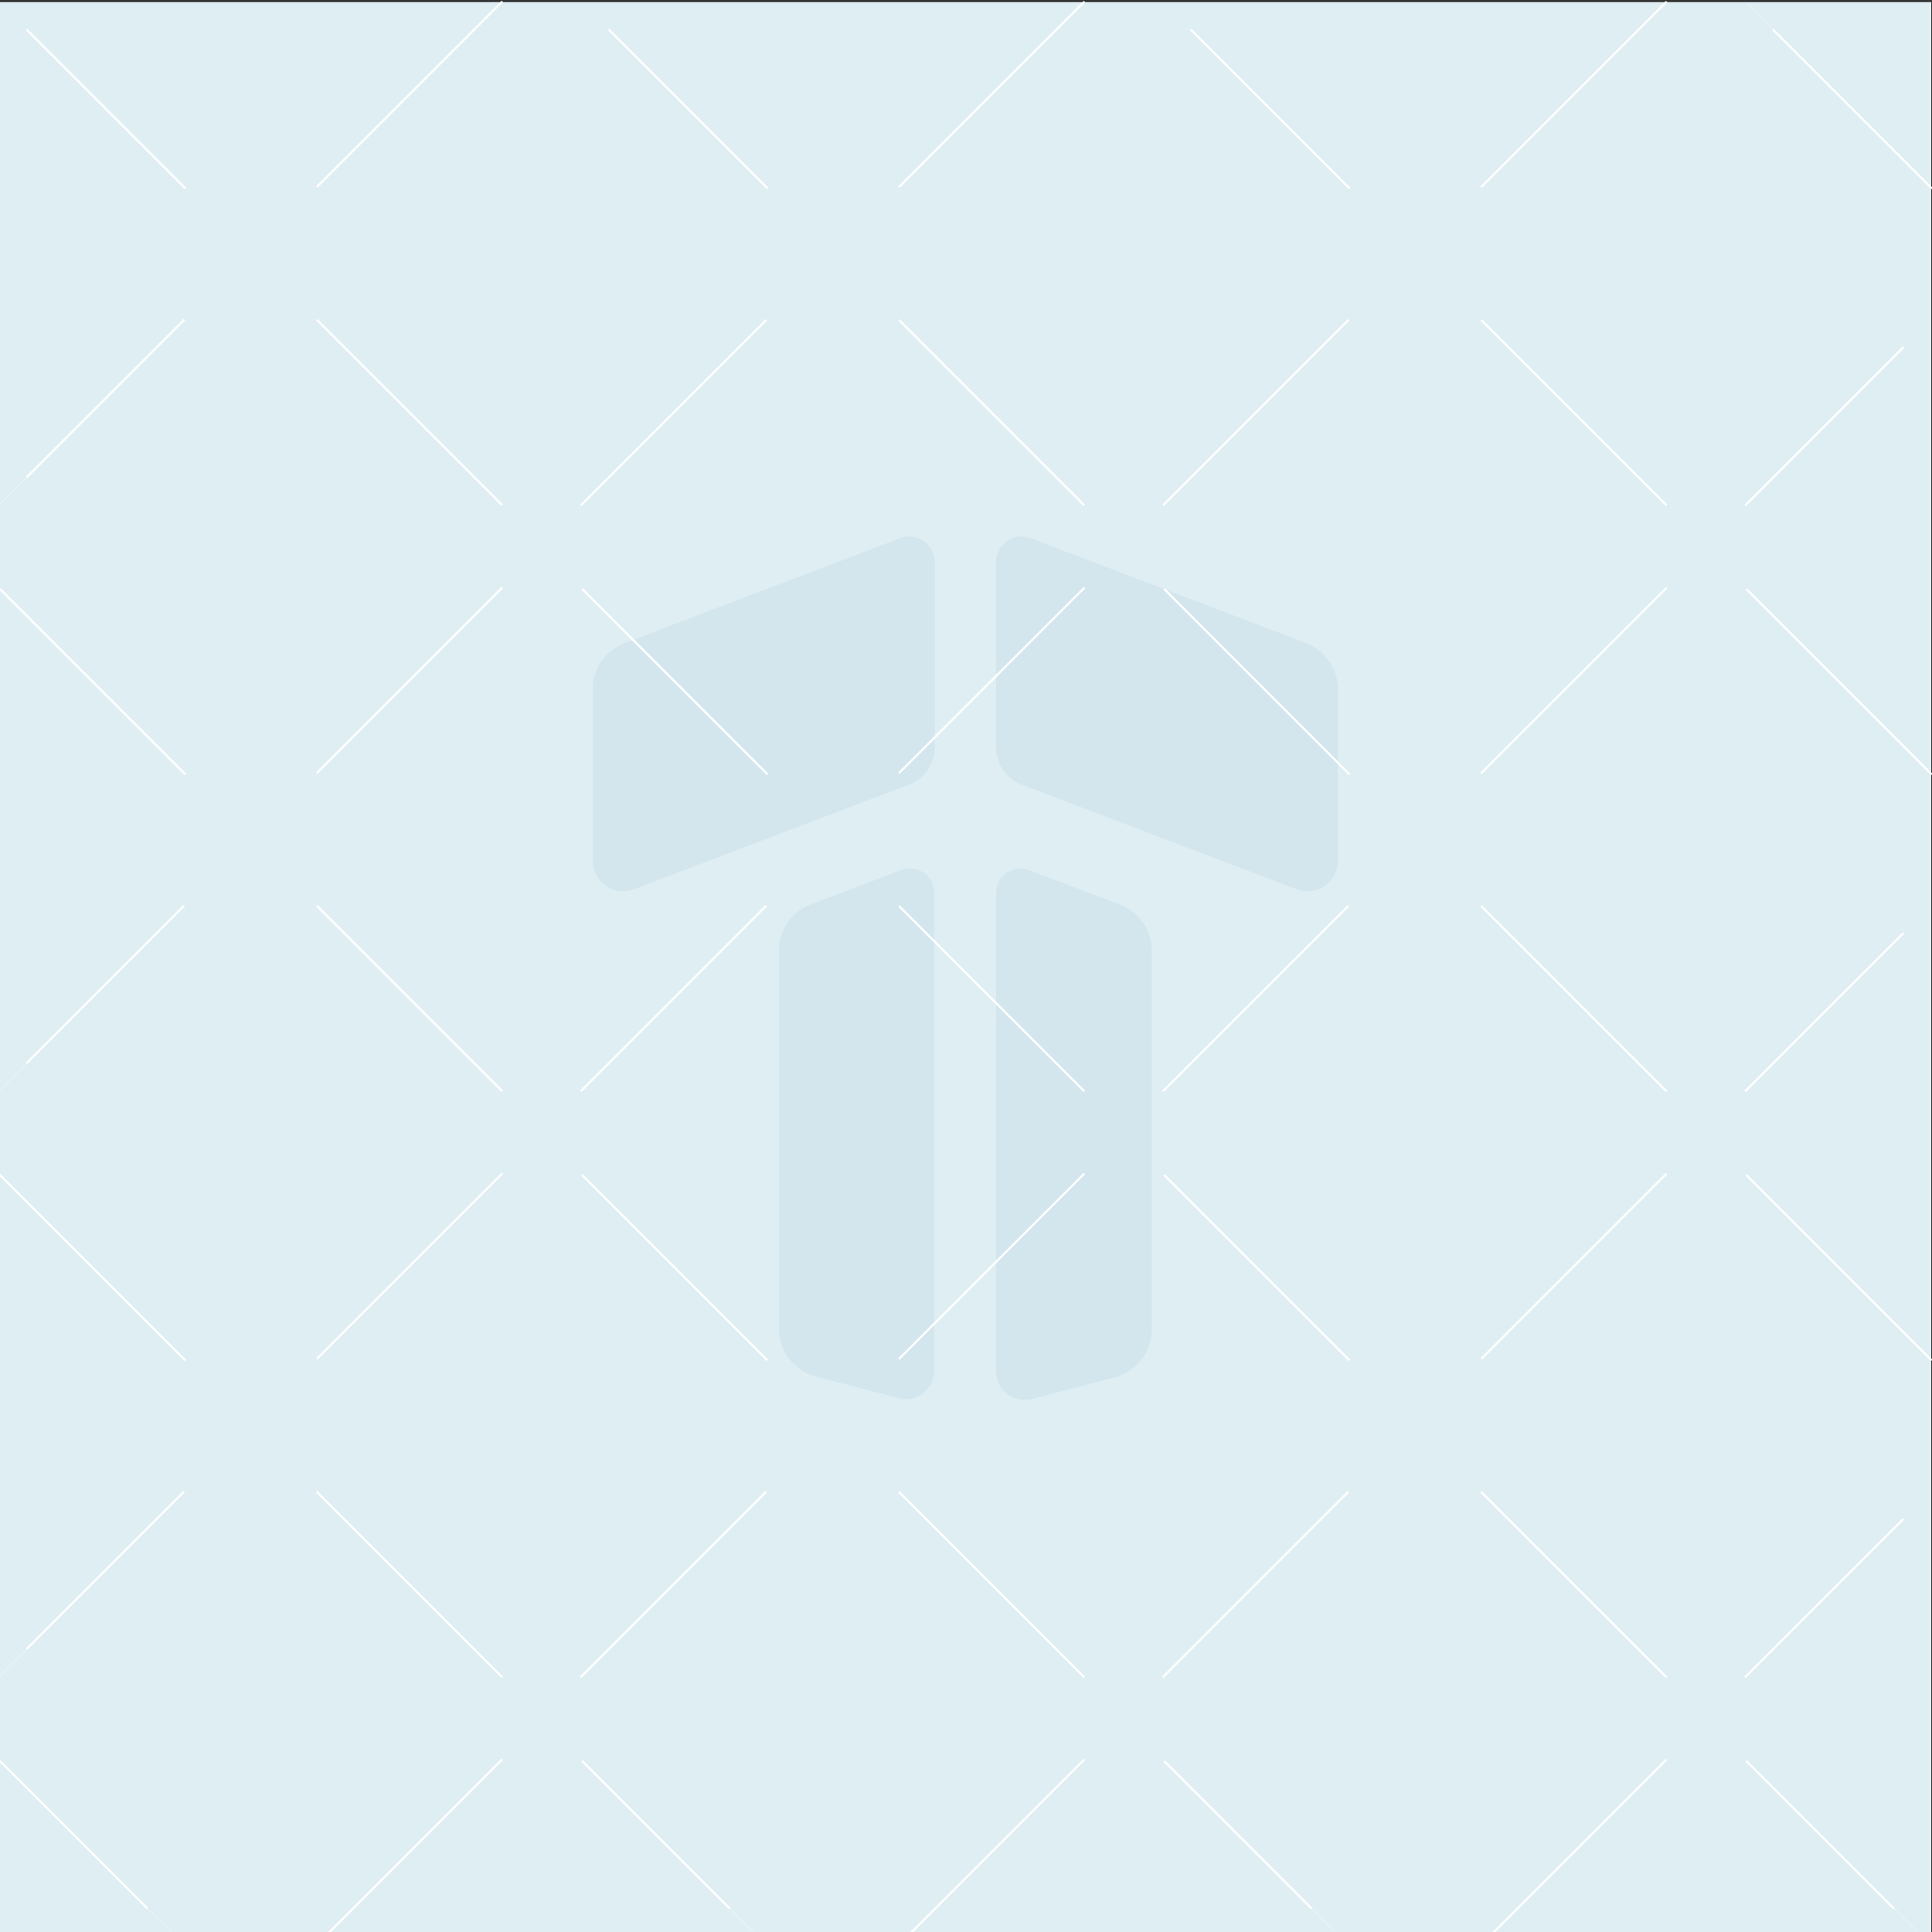 <?xml version="1.0" encoding="utf-8"?>
<!-- Generator: Adobe Illustrator 28.3.0, SVG Export Plug-In . SVG Version: 6.00 Build 0)  -->
<svg version="1.1" id="Livello_1" xmlns="http://www.w3.org/2000/svg" xmlns:xlink="http://www.w3.org/1999/xlink" x="0px" y="0px"
	 viewBox="0 0 1000 1000" style="enable-background:new 0 0 1000 1000;" xml:space="preserve">
<rect x="0" y="0" width="1000" height="1000" fill="#333333" stroke="none"/>
<style type="text/css">
	.st0{clip-path:url(#SVGID_00000114768666016164849840000018405206769319868569_);fill:#DFEEF2;}
	.st1{clip-path:url(#SVGID_00000114768666016164849840000018405206769319868569_);}
	.st2{clip-path:url(#SVGID_00000044898004199438202480000006845441338260507067_);fill:#D3E6ED;}
	.st3{fill:#9F9FA0;}
	.st4{fill:none;stroke:#9F9FA0;stroke-width:0.5;stroke-miterlimit:10;}
	.st5{clip-path:url(#SVGID_00000115485464693947541110000013444300848728675240_);fill:#FFFFFF;}
	.st6{clip-path:url(#SVGID_00000115485464693947541110000013444300848728675240_);}
	.st7{clip-path:url(#SVGID_00000083086977422594921060000002654142525248558229_);fill:none;stroke:#FFFFFF;stroke-miterlimit:10;}
	.st8{clip-path:url(#SVGID_00000115485464693947541110000013444300848728675240_);fill:none;stroke:#FFFFFF;stroke-miterlimit:10;}
	.st9{clip-path:url(#SVGID_00000075150116927396065430000002437250617654473393_);fill:none;stroke:#FFFFFF;stroke-miterlimit:10;}
	.st10{clip-path:url(#SVGID_00000011745324393512192850000004824534120027653052_);fill:none;stroke:#FFFFFF;stroke-miterlimit:10;}
	.st11{clip-path:url(#SVGID_00000029763519074833880830000016308654152047855238_);fill:none;stroke:#FFFFFF;stroke-miterlimit:10;}
	.st12{clip-path:url(#SVGID_00000175294309210276309210000000679164615681157271_);fill:none;stroke:#FFFFFF;stroke-miterlimit:10;}
	.st13{clip-path:url(#SVGID_00000103248507115819721800000000423673984672685711_);fill:none;stroke:#FFFFFF;stroke-miterlimit:10;}
	.st14{clip-path:url(#SVGID_00000171713879235427330240000012247181581804854947_);fill:none;stroke:#FFFFFF;stroke-miterlimit:10;}
	.st15{clip-path:url(#SVGID_00000024717041316426256660000006198906119641956514_);fill:none;stroke:#FFFFFF;stroke-miterlimit:10;}
	.st16{clip-path:url(#SVGID_00000104686583591568331090000001692993532249022632_);fill:none;stroke:#FFFFFF;stroke-miterlimit:10;}
	.st17{clip-path:url(#SVGID_00000059996293321134990850000008174471745213492669_);fill:none;stroke:#FFFFFF;stroke-miterlimit:10;}
	.st18{clip-path:url(#SVGID_00000025417102085669784680000017107527122179397248_);fill:none;stroke:#FFFFFF;stroke-miterlimit:10;}
	.st19{clip-path:url(#SVGID_00000083800651763387214090000008953966237381872022_);fill:none;stroke:#FFFFFF;stroke-miterlimit:10;}
	.st20{clip-path:url(#SVGID_00000011737193139508398500000009687111824905968534_);fill:none;stroke:#FFFFFF;stroke-miterlimit:10;}
	.st21{clip-path:url(#SVGID_00000057854697738987079140000010098600329681562523_);fill:none;stroke:#FFFFFF;stroke-miterlimit:10;}
	.st22{clip-path:url(#SVGID_00000139283153308513254970000001439239955618356371_);fill:none;stroke:#FFFFFF;stroke-miterlimit:10;}
	.st23{clip-path:url(#SVGID_00000100365360903602461920000004114767518864247946_);fill:none;stroke:#FFFFFF;stroke-miterlimit:10;}
	.st24{clip-path:url(#SVGID_00000150098370652388799280000000236258008029354681_);fill:none;stroke:#FFFFFF;stroke-miterlimit:10;}
	.st25{clip-path:url(#SVGID_00000070820491169991555300000008370281550062097581_);fill:none;stroke:#FFFFFF;stroke-miterlimit:10;}
	.st26{clip-path:url(#SVGID_00000012470251002739246290000014906952450964962736_);fill:none;stroke:#FFFFFF;stroke-miterlimit:10;}
	.st27{clip-path:url(#SVGID_00000049189009990508313180000015520628571558260124_);fill:none;stroke:#FFFFFF;stroke-miterlimit:10;}
	.st28{clip-path:url(#SVGID_00000117654131363818392710000012643335793884548487_);fill:none;stroke:#FFFFFF;stroke-miterlimit:10;}
	.st29{clip-path:url(#SVGID_00000002350826456753786700000011064464810642537386_);fill:none;stroke:#FFFFFF;stroke-miterlimit:10;}
	.st30{clip-path:url(#SVGID_00000119091988244155133680000017916348213863834279_);fill:none;stroke:#FFFFFF;stroke-miterlimit:10;}
	.st31{clip-path:url(#SVGID_00000060021537371949117530000006448064745992672930_);fill:none;stroke:#FFFFFF;stroke-miterlimit:10;}
</style>
<g>
	<g>
		<defs>
			<rect id="SVGID_1_" width="1000" height="1000"/>
		</defs>
		<clipPath id="SVGID_00000026857670364984115770000006497718522896565130_">
			<use xlink:href="#SVGID_1_"  style="overflow:visible;"/>
		</clipPath>
		
			<rect y="1.1" style="clip-path:url(#SVGID_00000026857670364984115770000006497718522896565130_);fill:#DFEEF2;" width="999.6" height="998.9"/>
		<g style="clip-path:url(#SVGID_00000026857670364984115770000006497718522896565130_);">
			<defs>
				<rect id="SVGID_00000163032015175079275040000014143007893417981877_" width="1000" height="1000"/>
			</defs>
			<clipPath id="SVGID_00000132048098875871263060000014485857200970622634_">
				<use xlink:href="#SVGID_00000163032015175079275040000014143007893417981877_"  style="overflow:visible;"/>
			</clipPath>
			<path style="clip-path:url(#SVGID_00000132048098875871263060000014485857200970622634_);fill:#D3E6ED;" d="M465.8,278.6
				l-142.4,54.2c-10,3.8-16.6,13.4-16.6,24.2v88.6c0,11,11,18.6,21.3,14.7l142.4-54.2c8-3,13.3-10.7,13.3-19.2v-96
				C483.7,281.7,474.4,275.3,465.8,278.6"/>
			<path style="clip-path:url(#SVGID_00000132048098875871263060000014485857200970622634_);fill:#D3E6ED;" d="M675.9,332.8
				l-142.4-54.2c-8.6-3.3-17.9,3.1-17.9,12.3v96c0,8.5,5.3,16.2,13.2,19.2l142.4,54.2c10.3,3.9,21.3-3.7,21.3-14.7v-88.7
				C692.5,346.2,685.9,336.6,675.9,332.8"/>
			<path style="clip-path:url(#SVGID_00000132048098875871263060000014485857200970622634_);fill:#D3E6ED;" d="M579.9,468.3
				l-47.1-17.9c-8.3-3.2-17.2,3-17.2,11.8v247.6c0,9.6,9.1,16.7,18.5,14.3l42.9-11.2c11.3-3,19.2-13.2,19.2-24.8V491.8
				C596.1,481.4,589.6,472,579.9,468.3"/>
			<path style="clip-path:url(#SVGID_00000132048098875871263060000014485857200970622634_);fill:#D3E6ED;" d="M466.5,450.3
				l-47.1,17.9c-9.8,3.7-16.2,13.1-16.2,23.6v195.9c0,11.7,7.9,21.9,19.2,24.8l42.8,11.2c9.3,2.4,18.4-4.6,18.4-14.3V462.2
				C483.7,453.3,474.8,447.2,466.5,450.3"/>
		</g>
	</g>
</g>
<g>
	<g id="Livello_2_00000050630117161657261690000009382751606871180942_">
	</g>
	<g id="Watermark">
		<g>
			<polygon class="st3" points="-305.7,-594.5 -149.8,-438.6 -150,-438.5 -305.8,-594.3 			"/>
			<polygon class="st3" points="-37.4,-326.2 118.4,-170.3 118.3,-170.2 -37.6,-326 			"/>
			<polygon class="st3" points="-306.9,-170.3 -151.1,-326.2 -150.9,-326 -306.8,-170.2 			"/>
			<polygon class="st3" points="118.4,-595.4 -37.4,-439.5 -37.6,-439.7 118.3,-595.5 			"/>
			<g>
				<g>
					<path class="st4" d="M-148.8-369.2h15.1c0.7,0,1.2,0.5,1.2,1.2v3.4c0,0.7-0.5,1.2-1.2,1.2h-4.7v15.3c0,0.7-0.5,1.2-1.2,1.2
						h-3.5c-0.7,0-1.2-0.5-1.2-1.2v-15.3h-4.6c-0.7,0-1.2-0.5-1.2-1.2v-3.4C-150-368.7-149.4-369.2-148.8-369.2z"/>
					<path class="st4" d="M-128.1-369.2h11.4c0.7,0,1.2,0.5,1.2,1.2v2.5c0,0.7-0.5,1.2-1.2,1.2h-6.8v3.6h5.9c0.7,0,1.2,0.5,1.2,1.2
						v2.5c0,0.7-0.5,1.2-1.2,1.2h-5.9v4.1h6.8c0.7,0,1.2,0.5,1.2,1.2v2.4c0,0.7-0.5,1.2-1.2,1.2h-11.4c-0.7,0-1.2-0.5-1.2-1.2V-368
						C-129.3-368.7-128.7-369.2-128.1-369.2L-128.1-369.2z"/>
					<path class="st4" d="M-110.1-369.2h3.5c0.7,0,1.2,0.5,1.2,1.2v15.2h6.8c0.7,0,1.2,0.5,1.2,1.2v3.5c0,0.7-0.5,1.2-1.2,1.2h-11.5
						c-0.7,0-1.2-0.5-1.2-1.2V-368C-111.3-368.6-110.7-369.2-110.1-369.2z"/>
					<path class="st4" d="M-82.3-362.5c-0.8-0.5-1.9-0.8-3-0.8c-3,0-5.2,2.3-5.2,5.2c0,2.9,2.2,5.2,5.2,5.2c1.1,0,2.2-0.3,3-0.9
						c0.5-0.3,1.1-0.3,1.5,0.1l2.5,2.5c0.5,0.5,0.5,1.3-0.1,1.8c-2.3,1.8-5.2,2.7-8.4,2.3c-5-0.7-9.1-4.8-9.6-9.9
						c-0.7-6.7,4.5-12.3,11.1-12.3c2.6,0,5,0.9,6.9,2.4c0.6,0.4,0.6,1.3,0.1,1.8l-2.5,2.5C-81.2-362.2-81.8-362.2-82.3-362.5
						L-82.3-362.5z"/>
					<path class="st4" d="M-76.1-348.6l9.3-19.9c0.2-0.4,0.6-0.7,1.1-0.7h1.1c0.5,0,0.9,0.3,1.1,0.7l9.4,19.9
						c0.4,0.8-0.2,1.7-1.1,1.7h-3.2c-0.5,0-0.9-0.3-1.1-0.7l-1-2.2h-9.1l-1,2.2c-0.2,0.4-0.6,0.7-1.1,0.7H-75
						C-75.9-346.9-76.5-347.8-76.1-348.6L-76.1-348.6z M-67.5-354.8h4.5l-2.3-4.9L-67.5-354.8z"/>
					<path class="st4" d="M-50.1-369.2h3.5c0.7,0,1.2,0.5,1.2,1.2v15.2h6.8c0.7,0,1.2,0.5,1.2,1.2v3.5c0,0.7-0.5,1.2-1.2,1.2h-11.5
						c-0.7,0-1.2-0.5-1.2-1.2V-368C-51.3-368.6-50.8-369.2-50.1-369.2z"/>
				</g>
				<path class="st4" d="M-97.3-424.9l-14.8,5.6c-1,0.4-1.7,1.4-1.7,2.5v9.2c0,1.1,1.1,1.9,2.2,1.5l14.8-5.6c0.8-0.3,1.4-1.1,1.4-2
					v-10C-95.4-424.5-96.4-425.2-97.3-424.9L-97.3-424.9z"/>
				<path class="st4" d="M-75.4-419.2l-14.8-5.6c-0.9-0.3-1.9,0.3-1.9,1.3v10c0,0.9,0.6,1.7,1.4,2l14.8,5.6c1.1,0.4,2.2-0.4,2.2-1.5
					v-9.2C-73.6-417.9-74.3-418.9-75.4-419.2L-75.4-419.2z"/>
				<path class="st4" d="M-85.4-405.1l-4.9-1.9c-0.9-0.3-1.8,0.3-1.8,1.2v25.8c0,1,0.9,1.7,1.9,1.5l4.5-1.2c1.2-0.3,2-1.4,2-2.6
					v-20.4C-83.7-403.8-84.3-404.7-85.4-405.1L-85.4-405.1z"/>
				<path class="st4" d="M-97.2-407l-4.9,1.9c-1,0.4-1.7,1.4-1.7,2.5v20.4c0,1.2,0.8,2.3,2,2.6l4.5,1.2c1,0.3,1.9-0.5,1.9-1.5v-25.8
					C-95.4-406.7-96.3-407.3-97.2-407L-97.2-407z"/>
			</g>
		</g>
	</g>
</g>
<g>
	<g>
		<defs>
			<rect id="SVGID_00000005247720539209265600000009575745550586949795_" width="1000" height="1000"/>
		</defs>
		<clipPath id="SVGID_00000003069840754504058250000004535842520001884565_">
			<use xlink:href="#SVGID_00000005247720539209265600000009575745550586949795_"  style="overflow:visible;"/>
		</clipPath>
		
			<rect x="47.9" y="-17.9" transform="matrix(0.707 -0.707 0.707 0.707 -20.923 48.431)" style="clip-path:url(#SVGID_00000003069840754504058250000004535842520001884565_);fill:#FFFFFF;" width="0.1" height="134.8"/>
		<g style="clip-path:url(#SVGID_00000003069840754504058250000004535842520001884565_);">
			<defs>
				<rect id="SVGID_00000044178082828816890340000016574797016663877305_" y="1.1" width="999.5" height="998.6"/>
			</defs>
			<clipPath id="SVGID_00000148623216513241588550000003189158977337912221_">
				<use xlink:href="#SVGID_00000044178082828816890340000016574797016663877305_"  style="overflow:visible;"/>
			</clipPath>
			
				<rect x="47.9" y="-17.9" transform="matrix(0.707 -0.707 0.707 0.707 -20.923 48.431)" style="clip-path:url(#SVGID_00000148623216513241588550000003189158977337912221_);fill:none;stroke:#FFFFFF;stroke-miterlimit:10;" width="0.1" height="134.8"/>
		</g>
		
			<rect x="212" y="146.1" transform="matrix(0.707 -0.707 0.707 0.707 -88.873 212.477)" style="clip-path:url(#SVGID_00000003069840754504058250000004535842520001884565_);fill:#FFFFFF;" width="0.1" height="134.8"/>
		
			<rect x="212" y="146.1" transform="matrix(0.707 -0.707 0.707 0.707 -88.873 212.477)" style="clip-path:url(#SVGID_00000003069840754504058250000004535842520001884565_);fill:none;stroke:#FFFFFF;stroke-miterlimit:10;" width="0.1" height="134.8"/>
		<polygon style="clip-path:url(#SVGID_00000003069840754504058250000004535842520001884565_);fill:#FFFFFF;" points="0,260.8 
			0,261 95,165.9 94.9,165.8 		"/>
		<g style="clip-path:url(#SVGID_00000003069840754504058250000004535842520001884565_);">
			<defs>
				<rect id="SVGID_00000036949216301204982230000000256946087569006991_" y="1.1" width="999.5" height="998.6"/>
			</defs>
			<clipPath id="SVGID_00000016784608528233657730000013148772663628880272_">
				<use xlink:href="#SVGID_00000036949216301204982230000000256946087569006991_"  style="overflow:visible;"/>
			</clipPath>
			
				<rect x="-20" y="213.5" transform="matrix(0.707 -0.707 0.707 0.707 -137.115 96.012)" style="clip-path:url(#SVGID_00000016784608528233657730000013148772663628880272_);fill:none;stroke:#FFFFFF;stroke-miterlimit:10;" width="134.8" height="0.1"/>
		</g>
		
			<rect x="144.7" y="48.7" transform="matrix(0.707 -0.707 0.707 0.707 27.593 164.236)" style="clip-path:url(#SVGID_00000003069840754504058250000004535842520001884565_);fill:#FFFFFF;" width="134.8" height="0.1"/>
		<g style="clip-path:url(#SVGID_00000003069840754504058250000004535842520001884565_);">
			<defs>
				<rect id="SVGID_00000026122250678449663150000008670593101010555042_" y="1.1" width="999.5" height="998.6"/>
			</defs>
			<clipPath id="SVGID_00000146489151143018161930000009799305658808381358_">
				<use xlink:href="#SVGID_00000026122250678449663150000008670593101010555042_"  style="overflow:visible;"/>
			</clipPath>
			
				<rect x="144.7" y="48.7" transform="matrix(0.707 -0.707 0.707 0.707 27.594 164.237)" style="clip-path:url(#SVGID_00000146489151143018161930000009799305658808381358_);fill:none;stroke:#FFFFFF;stroke-miterlimit:10;" width="134.8" height="0.1"/>
		</g>
		
			<rect x="349.3" y="-17.9" transform="matrix(0.707 -0.707 0.707 0.707 67.34 261.518)" style="clip-path:url(#SVGID_00000003069840754504058250000004535842520001884565_);fill:#FFFFFF;" width="0.1" height="134.8"/>
		<g style="clip-path:url(#SVGID_00000003069840754504058250000004535842520001884565_);">
			<defs>
				<rect id="SVGID_00000007429953680336418600000004473831231226049456_" y="1.1" width="999.5" height="998.6"/>
			</defs>
			<clipPath id="SVGID_00000070078173707848860290000001163821146656075442_">
				<use xlink:href="#SVGID_00000007429953680336418600000004473831231226049456_"  style="overflow:visible;"/>
			</clipPath>
			
				<rect x="349.3" y="-17.9" transform="matrix(0.707 -0.707 0.707 0.707 67.34 261.518)" style="clip-path:url(#SVGID_00000070078173707848860290000001163821146656075442_);fill:none;stroke:#FFFFFF;stroke-miterlimit:10;" width="0.1" height="134.8"/>
		</g>
		
			<rect x="513.3" y="146.1" transform="matrix(0.707 -0.707 0.707 0.707 -0.611 425.564)" style="clip-path:url(#SVGID_00000003069840754504058250000004535842520001884565_);fill:#FFFFFF;" width="0.1" height="134.8"/>
		
			<rect x="513.3" y="146.1" transform="matrix(0.707 -0.707 0.707 0.707 -0.611 425.564)" style="clip-path:url(#SVGID_00000003069840754504058250000004535842520001884565_);fill:none;stroke:#FFFFFF;stroke-miterlimit:10;" width="0.1" height="134.8"/>
		
			<rect x="281.3" y="213.5" transform="matrix(0.707 -0.707 0.707 0.707 -48.851 309.1)" style="clip-path:url(#SVGID_00000003069840754504058250000004535842520001884565_);fill:#FFFFFF;" width="134.8" height="0.1"/>
		
			<rect x="281.3" y="213.5" transform="matrix(0.707 -0.707 0.707 0.707 -48.851 309.1)" style="clip-path:url(#SVGID_00000003069840754504058250000004535842520001884565_);fill:none;stroke:#FFFFFF;stroke-miterlimit:10;" width="134.8" height="0.1"/>
		
			<rect x="446" y="48.7" transform="matrix(0.707 -0.707 0.707 0.707 115.858 377.325)" style="clip-path:url(#SVGID_00000003069840754504058250000004535842520001884565_);fill:#FFFFFF;" width="134.8" height="0.1"/>
		<g style="clip-path:url(#SVGID_00000003069840754504058250000004535842520001884565_);">
			<defs>
				<rect id="SVGID_00000090986025912300191960000015531821374567113378_" y="1.1" width="999.5" height="998.6"/>
			</defs>
			<clipPath id="SVGID_00000050658349547306685260000017284912370952224160_">
				<use xlink:href="#SVGID_00000090986025912300191960000015531821374567113378_"  style="overflow:visible;"/>
			</clipPath>
			
				<rect x="446" y="48.7" transform="matrix(0.707 -0.707 0.707 0.707 115.859 377.327)" style="clip-path:url(#SVGID_00000050658349547306685260000017284912370952224160_);fill:none;stroke:#FFFFFF;stroke-miterlimit:10;" width="134.8" height="0.1"/>
		</g>
		
			<rect x="650.6" y="-17.9" transform="matrix(0.707 -0.707 0.707 0.707 155.603 474.605)" style="clip-path:url(#SVGID_00000003069840754504058250000004535842520001884565_);fill:#FFFFFF;" width="0.1" height="134.8"/>
		<g style="clip-path:url(#SVGID_00000003069840754504058250000004535842520001884565_);">
			<defs>
				<rect id="SVGID_00000079469595346161365080000011990489215878587282_" y="1.1" width="999.5" height="998.6"/>
			</defs>
			<clipPath id="SVGID_00000102538736075566624000000010281327004375027887_">
				<use xlink:href="#SVGID_00000079469595346161365080000011990489215878587282_"  style="overflow:visible;"/>
			</clipPath>
			
				<rect x="650.6" y="-17.9" transform="matrix(0.707 -0.707 0.707 0.707 155.603 474.606)" style="clip-path:url(#SVGID_00000102538736075566624000000010281327004375027887_);fill:none;stroke:#FFFFFF;stroke-miterlimit:10;" width="0.1" height="134.8"/>
		</g>
		
			<rect x="814.7" y="146.1" transform="matrix(0.707 -0.707 0.707 0.707 87.653 638.651)" style="clip-path:url(#SVGID_00000003069840754504058250000004535842520001884565_);fill:#FFFFFF;" width="0.1" height="134.8"/>
		
			<rect x="814.7" y="146.1" transform="matrix(0.707 -0.707 0.707 0.707 87.653 638.651)" style="clip-path:url(#SVGID_00000003069840754504058250000004535842520001884565_);fill:none;stroke:#FFFFFF;stroke-miterlimit:10;" width="0.1" height="134.8"/>
		
			<rect x="582.7" y="213.5" transform="matrix(0.707 -0.707 0.707 0.707 39.413 522.189)" style="clip-path:url(#SVGID_00000003069840754504058250000004535842520001884565_);fill:#FFFFFF;" width="134.8" height="0.1"/>
		
			<rect x="582.7" y="213.5" transform="matrix(0.707 -0.707 0.707 0.707 39.413 522.189)" style="clip-path:url(#SVGID_00000003069840754504058250000004535842520001884565_);fill:none;stroke:#FFFFFF;stroke-miterlimit:10;" width="134.8" height="0.1"/>
		
			<rect x="747.4" y="48.7" transform="matrix(0.707 -0.707 0.707 0.707 204.122 590.413)" style="clip-path:url(#SVGID_00000003069840754504058250000004535842520001884565_);fill:#FFFFFF;" width="134.8" height="0.1"/>
		<g style="clip-path:url(#SVGID_00000003069840754504058250000004535842520001884565_);">
			<defs>
				<rect id="SVGID_00000067925196279265306160000016292623118641596059_" y="1.1" width="999.5" height="998.6"/>
			</defs>
			<clipPath id="SVGID_00000000908393058806086420000003567628367746093241_">
				<use xlink:href="#SVGID_00000067925196279265306160000016292623118641596059_"  style="overflow:visible;"/>
			</clipPath>
			
				<rect x="747.4" y="48.7" transform="matrix(0.707 -0.707 0.707 0.707 204.124 590.416)" style="clip-path:url(#SVGID_00000000908393058806086420000003567628367746093241_);fill:none;stroke:#FFFFFF;stroke-miterlimit:10;" width="134.8" height="0.1"/>
		</g>
		<polygon style="clip-path:url(#SVGID_00000003069840754504058250000004535842520001884565_);fill:#FFFFFF;" points="904.4,1.9 
			999.5,97 999.5,96.9 904.5,1.8 		"/>
		<g style="clip-path:url(#SVGID_00000003069840754504058250000004535842520001884565_);">
			<defs>
				<rect id="SVGID_00000049934054380827134510000003547960594583486373_" y="1.1" width="999.5" height="998.6"/>
			</defs>
			<clipPath id="SVGID_00000112624453190794308620000003304279817789786031_">
				<use xlink:href="#SVGID_00000049934054380827134510000003547960594583486373_"  style="overflow:visible;"/>
			</clipPath>
			
				<rect x="952" y="-17.9" transform="matrix(0.707 -0.707 0.707 0.707 243.866 687.693)" style="clip-path:url(#SVGID_00000112624453190794308620000003304279817789786031_);fill:none;stroke:#FFFFFF;stroke-miterlimit:10;" width="0.1" height="134.8"/>
		</g>
		
			<rect x="884" y="213.5" transform="matrix(0.707 -0.707 0.707 0.707 127.51 735.013)" style="clip-path:url(#SVGID_00000003069840754504058250000004535842520001884565_);fill:#FFFFFF;" width="134.8" height="0.1"/>
		<g style="clip-path:url(#SVGID_00000003069840754504058250000004535842520001884565_);">
			<defs>
				<rect id="SVGID_00000056385759686791377810000002497499668928027534_" y="1.1" width="999.5" height="998.6"/>
			</defs>
			<clipPath id="SVGID_00000070799967467542261530000000748609925430278800_">
				<use xlink:href="#SVGID_00000056385759686791377810000002497499668928027534_"  style="overflow:visible;"/>
			</clipPath>
			
				<rect x="884" y="213.5" transform="matrix(0.707 -0.707 0.707 0.707 127.677 735.278)" style="clip-path:url(#SVGID_00000070799967467542261530000000748609925430278800_);fill:none;stroke:#FFFFFF;stroke-miterlimit:10;" width="134.8" height="0.1"/>
		</g>
		
			<rect x="47.9" y="285.4" transform="matrix(0.707 -0.707 0.707 0.707 -235.408 137.273)" style="clip-path:url(#SVGID_00000003069840754504058250000004535842520001884565_);fill:#FFFFFF;" width="0.1" height="134.8"/>
		<g style="clip-path:url(#SVGID_00000003069840754504058250000004535842520001884565_);">
			<defs>
				<rect id="SVGID_00000137111549576736537520000012531042502556174734_" y="1.1" width="999.5" height="998.6"/>
			</defs>
			<clipPath id="SVGID_00000026137988878685766780000016859239336632405439_">
				<use xlink:href="#SVGID_00000137111549576736537520000012531042502556174734_"  style="overflow:visible;"/>
			</clipPath>
			
				<rect x="47.9" y="285.4" transform="matrix(0.707 -0.707 0.707 0.707 -235.408 137.273)" style="clip-path:url(#SVGID_00000026137988878685766780000016859239336632405439_);fill:none;stroke:#FFFFFF;stroke-miterlimit:10;" width="0.1" height="134.8"/>
		</g>
		
			<rect x="212" y="449.5" transform="matrix(0.707 -0.707 0.707 0.707 -303.358 301.319)" style="clip-path:url(#SVGID_00000003069840754504058250000004535842520001884565_);fill:#FFFFFF;" width="0.1" height="134.8"/>
		
			<rect x="212" y="449.5" transform="matrix(0.707 -0.707 0.707 0.707 -303.358 301.319)" style="clip-path:url(#SVGID_00000003069840754504058250000004535842520001884565_);fill:none;stroke:#FFFFFF;stroke-miterlimit:10;" width="0.1" height="134.8"/>
		<polygon style="clip-path:url(#SVGID_00000003069840754504058250000004535842520001884565_);fill:#FFFFFF;" points="0,564.1 
			0,564.3 95,469.3 94.9,469.2 		"/>
		<g style="clip-path:url(#SVGID_00000003069840754504058250000004535842520001884565_);">
			<defs>
				<rect id="SVGID_00000078724124788071868730000007832129468274979983_" y="1.1" width="999.5" height="998.6"/>
			</defs>
			<clipPath id="SVGID_00000119815777335151895330000017059775275225004974_">
				<use xlink:href="#SVGID_00000078724124788071868730000007832129468274979983_"  style="overflow:visible;"/>
			</clipPath>
			
				<rect x="-20" y="516.8" transform="matrix(0.707 -0.707 0.707 0.707 -351.601 184.855)" style="clip-path:url(#SVGID_00000119815777335151895330000017059775275225004974_);fill:none;stroke:#FFFFFF;stroke-miterlimit:10;" width="134.8" height="0.1"/>
		</g>
		
			<rect x="144.7" y="352.1" transform="matrix(0.707 -0.707 0.707 0.707 -186.893 253.082)" style="clip-path:url(#SVGID_00000003069840754504058250000004535842520001884565_);fill:#FFFFFF;" width="134.8" height="0.1"/>
		
			<rect x="144.7" y="352.1" transform="matrix(0.707 -0.707 0.707 0.707 -186.893 253.082)" style="clip-path:url(#SVGID_00000003069840754504058250000004535842520001884565_);fill:none;stroke:#FFFFFF;stroke-miterlimit:10;" width="134.8" height="0.1"/>
		
			<rect x="349.3" y="285.4" transform="matrix(0.707 -0.707 0.707 0.707 -147.145 350.36)" style="clip-path:url(#SVGID_00000003069840754504058250000004535842520001884565_);fill:#FFFFFF;" width="0.1" height="134.8"/>
		
			<rect x="349.3" y="285.4" transform="matrix(0.707 -0.707 0.707 0.707 -147.145 350.36)" style="clip-path:url(#SVGID_00000003069840754504058250000004535842520001884565_);fill:none;stroke:#FFFFFF;stroke-miterlimit:10;" width="0.1" height="134.8"/>
		
			<rect x="513.3" y="449.5" transform="matrix(0.707 -0.707 0.707 0.707 -215.095 514.406)" style="clip-path:url(#SVGID_00000003069840754504058250000004535842520001884565_);fill:#FFFFFF;" width="0.1" height="134.8"/>
		
			<rect x="513.3" y="449.5" transform="matrix(0.707 -0.707 0.707 0.707 -215.095 514.406)" style="clip-path:url(#SVGID_00000003069840754504058250000004535842520001884565_);fill:none;stroke:#FFFFFF;stroke-miterlimit:10;" width="0.1" height="134.8"/>
		
			<rect x="281.3" y="516.8" transform="matrix(0.707 -0.707 0.707 0.707 -263.337 397.943)" style="clip-path:url(#SVGID_00000003069840754504058250000004535842520001884565_);fill:#FFFFFF;" width="134.8" height="0.1"/>
		
			<rect x="281.3" y="516.8" transform="matrix(0.707 -0.707 0.707 0.707 -263.337 397.943)" style="clip-path:url(#SVGID_00000003069840754504058250000004535842520001884565_);fill:none;stroke:#FFFFFF;stroke-miterlimit:10;" width="134.8" height="0.1"/>
		
			<rect x="446" y="352.1" transform="matrix(0.707 -0.707 0.707 0.707 -98.628 466.171)" style="clip-path:url(#SVGID_00000003069840754504058250000004535842520001884565_);fill:#FFFFFF;" width="134.8" height="0.1"/>
		
			<rect x="446" y="352.1" transform="matrix(0.707 -0.707 0.707 0.707 -98.628 466.171)" style="clip-path:url(#SVGID_00000003069840754504058250000004535842520001884565_);fill:none;stroke:#FFFFFF;stroke-miterlimit:10;" width="134.8" height="0.1"/>
		
			<rect x="650.6" y="285.4" transform="matrix(0.707 -0.707 0.707 0.707 -58.882 563.447)" style="clip-path:url(#SVGID_00000003069840754504058250000004535842520001884565_);fill:#FFFFFF;" width="0.1" height="134.8"/>
		
			<rect x="650.6" y="285.4" transform="matrix(0.707 -0.707 0.707 0.707 -58.882 563.447)" style="clip-path:url(#SVGID_00000003069840754504058250000004535842520001884565_);fill:none;stroke:#FFFFFF;stroke-miterlimit:10;" width="0.1" height="134.8"/>
		
			<rect x="814.7" y="449.5" transform="matrix(0.707 -0.707 0.707 0.707 -126.832 727.493)" style="clip-path:url(#SVGID_00000003069840754504058250000004535842520001884565_);fill:#FFFFFF;" width="0.1" height="134.8"/>
		
			<rect x="814.7" y="449.5" transform="matrix(0.707 -0.707 0.707 0.707 -126.832 727.493)" style="clip-path:url(#SVGID_00000003069840754504058250000004535842520001884565_);fill:none;stroke:#FFFFFF;stroke-miterlimit:10;" width="0.1" height="134.8"/>
		
			<rect x="582.7" y="516.8" transform="matrix(0.707 -0.707 0.707 0.707 -175.073 611.032)" style="clip-path:url(#SVGID_00000003069840754504058250000004535842520001884565_);fill:#FFFFFF;" width="134.8" height="0.1"/>
		
			<rect x="582.7" y="516.8" transform="matrix(0.707 -0.707 0.707 0.707 -175.073 611.032)" style="clip-path:url(#SVGID_00000003069840754504058250000004535842520001884565_);fill:none;stroke:#FFFFFF;stroke-miterlimit:10;" width="134.8" height="0.1"/>
		
			<rect x="747.4" y="352.1" transform="matrix(0.707 -0.707 0.707 0.707 -10.363 679.26)" style="clip-path:url(#SVGID_00000003069840754504058250000004535842520001884565_);fill:#FFFFFF;" width="134.8" height="0.1"/>
		
			<rect x="747.4" y="352.1" transform="matrix(0.707 -0.707 0.707 0.707 -10.363 679.26)" style="clip-path:url(#SVGID_00000003069840754504058250000004535842520001884565_);fill:none;stroke:#FFFFFF;stroke-miterlimit:10;" width="134.8" height="0.1"/>
		<polygon style="clip-path:url(#SVGID_00000003069840754504058250000004535842520001884565_);fill:#FFFFFF;" points="904.4,305.2 
			999.5,400.4 999.5,400.2 904.5,305.1 		"/>
		<g style="clip-path:url(#SVGID_00000003069840754504058250000004535842520001884565_);">
			<defs>
				<rect id="SVGID_00000027579185995054646570000004500458709975589779_" y="1.1" width="999.5" height="998.6"/>
			</defs>
			<clipPath id="SVGID_00000181072880026664888470000007428046207836779954_">
				<use xlink:href="#SVGID_00000027579185995054646570000004500458709975589779_"  style="overflow:visible;"/>
			</clipPath>
			
				<rect x="952" y="285.4" transform="matrix(0.707 -0.707 0.707 0.707 29.381 776.535)" style="clip-path:url(#SVGID_00000181072880026664888470000007428046207836779954_);fill:none;stroke:#FFFFFF;stroke-miterlimit:10;" width="0.1" height="134.8"/>
		</g>
		
			<rect x="884" y="516.8" transform="matrix(0.711 -0.703 0.703 0.711 -88.463 818.476)" style="clip-path:url(#SVGID_00000003069840754504058250000004535842520001884565_);fill:#FFFFFF;" width="134.8" height="0.1"/>
		<g style="clip-path:url(#SVGID_00000003069840754504058250000004535842520001884565_);">
			<defs>
				<rect id="SVGID_00000011712732712084829860000010966487462351657382_" y="1.1" width="999.5" height="998.6"/>
			</defs>
			<clipPath id="SVGID_00000119112264454919091700000012007761588155538860_">
				<use xlink:href="#SVGID_00000011712732712084829860000010966487462351657382_"  style="overflow:visible;"/>
			</clipPath>
			
				<rect x="884" y="516.8" transform="matrix(0.707 -0.707 0.707 0.707 -86.809 824.121)" style="clip-path:url(#SVGID_00000119112264454919091700000012007761588155538860_);fill:none;stroke:#FFFFFF;stroke-miterlimit:10;" width="134.8" height="0.1"/>
		</g>
		
			<rect x="47.9" y="588.7" transform="matrix(0.707 -0.707 0.707 0.707 -449.893 226.115)" style="clip-path:url(#SVGID_00000003069840754504058250000004535842520001884565_);fill:#FFFFFF;" width="0.1" height="134.8"/>
		<g style="clip-path:url(#SVGID_00000003069840754504058250000004535842520001884565_);">
			<defs>
				<rect id="SVGID_00000005961497826108555270000006435590635509520277_" y="1.1" width="999.5" height="998.6"/>
			</defs>
			<clipPath id="SVGID_00000071550399511865985160000008795781253169167506_">
				<use xlink:href="#SVGID_00000005961497826108555270000006435590635509520277_"  style="overflow:visible;"/>
			</clipPath>
			
				<rect x="47.9" y="588.7" transform="matrix(0.707 -0.707 0.707 0.707 -449.893 226.115)" style="clip-path:url(#SVGID_00000071550399511865985160000008795781253169167506_);fill:none;stroke:#FFFFFF;stroke-miterlimit:10;" width="0.1" height="134.8"/>
		</g>
		
			<rect x="212" y="752.8" transform="matrix(0.707 -0.707 0.707 0.707 -517.844 390.161)" style="clip-path:url(#SVGID_00000003069840754504058250000004535842520001884565_);fill:#FFFFFF;" width="0.1" height="134.8"/>
		
			<rect x="212" y="752.8" transform="matrix(0.707 -0.707 0.707 0.707 -517.844 390.161)" style="clip-path:url(#SVGID_00000003069840754504058250000004535842520001884565_);fill:none;stroke:#FFFFFF;stroke-miterlimit:10;" width="0.1" height="134.8"/>
		<polygon style="clip-path:url(#SVGID_00000003069840754504058250000004535842520001884565_);fill:#FFFFFF;" points="0,867.4 
			0,867.6 95,772.6 94.9,772.5 		"/>
		<g style="clip-path:url(#SVGID_00000003069840754504058250000004535842520001884565_);">
			<defs>
				<rect id="SVGID_00000020384227971214818910000003620405754017288331_" y="1.1" width="999.5" height="998.6"/>
			</defs>
			<clipPath id="SVGID_00000139274830204074961600000017869422619067831459_">
				<use xlink:href="#SVGID_00000020384227971214818910000003620405754017288331_"  style="overflow:visible;"/>
			</clipPath>
			
				<rect x="-20" y="820.1" transform="matrix(0.707 -0.707 0.707 0.707 -566.088 273.698)" style="clip-path:url(#SVGID_00000139274830204074961600000017869422619067831459_);fill:none;stroke:#FFFFFF;stroke-miterlimit:10;" width="134.8" height="0.1"/>
		</g>
		
			<rect x="144.7" y="655.4" transform="matrix(0.707 -0.707 0.707 0.707 -401.381 341.926)" style="clip-path:url(#SVGID_00000003069840754504058250000004535842520001884565_);fill:#FFFFFF;" width="134.8" height="0.1"/>
		
			<rect x="144.7" y="655.4" transform="matrix(0.707 -0.707 0.707 0.707 -401.381 341.926)" style="clip-path:url(#SVGID_00000003069840754504058250000004535842520001884565_);fill:none;stroke:#FFFFFF;stroke-miterlimit:10;" width="134.8" height="0.1"/>
		
			<rect x="349.3" y="588.7" transform="matrix(0.707 -0.707 0.707 0.707 -361.63 439.202)" style="clip-path:url(#SVGID_00000003069840754504058250000004535842520001884565_);fill:#FFFFFF;" width="0.1" height="134.8"/>
		
			<rect x="349.3" y="588.7" transform="matrix(0.707 -0.707 0.707 0.707 -361.63 439.202)" style="clip-path:url(#SVGID_00000003069840754504058250000004535842520001884565_);fill:none;stroke:#FFFFFF;stroke-miterlimit:10;" width="0.1" height="134.8"/>
		
			<rect x="513.3" y="752.8" transform="matrix(0.707 -0.707 0.707 0.707 -429.581 603.248)" style="clip-path:url(#SVGID_00000003069840754504058250000004535842520001884565_);fill:#FFFFFF;" width="0.1" height="134.8"/>
		
			<rect x="513.3" y="752.8" transform="matrix(0.707 -0.707 0.707 0.707 -429.581 603.248)" style="clip-path:url(#SVGID_00000003069840754504058250000004535842520001884565_);fill:none;stroke:#FFFFFF;stroke-miterlimit:10;" width="0.1" height="134.8"/>
		
			<rect x="281.3" y="820.1" transform="matrix(0.707 -0.707 0.707 0.707 -477.824 486.787)" style="clip-path:url(#SVGID_00000003069840754504058250000004535842520001884565_);fill:#FFFFFF;" width="134.8" height="0.1"/>
		
			<rect x="281.3" y="820.1" transform="matrix(0.707 -0.707 0.707 0.707 -477.824 486.787)" style="clip-path:url(#SVGID_00000003069840754504058250000004535842520001884565_);fill:none;stroke:#FFFFFF;stroke-miterlimit:10;" width="134.8" height="0.1"/>
		
			<rect x="446" y="655.4" transform="matrix(0.707 -0.707 0.707 0.707 -313.116 555.015)" style="clip-path:url(#SVGID_00000003069840754504058250000004535842520001884565_);fill:#FFFFFF;" width="134.8" height="0.1"/>
		
			<rect x="446" y="655.4" transform="matrix(0.707 -0.707 0.707 0.707 -313.116 555.015)" style="clip-path:url(#SVGID_00000003069840754504058250000004535842520001884565_);fill:none;stroke:#FFFFFF;stroke-miterlimit:10;" width="134.8" height="0.1"/>
		
			<rect x="650.6" y="588.7" transform="matrix(0.707 -0.707 0.707 0.707 -273.367 652.289)" style="clip-path:url(#SVGID_00000003069840754504058250000004535842520001884565_);fill:#FFFFFF;" width="0.1" height="134.8"/>
		
			<rect x="650.6" y="588.7" transform="matrix(0.707 -0.707 0.707 0.707 -273.367 652.289)" style="clip-path:url(#SVGID_00000003069840754504058250000004535842520001884565_);fill:none;stroke:#FFFFFF;stroke-miterlimit:10;" width="0.1" height="134.8"/>
		
			<rect x="814.7" y="752.8" transform="matrix(0.707 -0.707 0.707 0.707 -341.318 816.335)" style="clip-path:url(#SVGID_00000003069840754504058250000004535842520001884565_);fill:#FFFFFF;" width="0.1" height="134.8"/>
		
			<rect x="814.7" y="752.8" transform="matrix(0.707 -0.707 0.707 0.707 -341.318 816.335)" style="clip-path:url(#SVGID_00000003069840754504058250000004535842520001884565_);fill:none;stroke:#FFFFFF;stroke-miterlimit:10;" width="0.1" height="134.8"/>
		
			<rect x="582.7" y="820.1" transform="matrix(0.707 -0.707 0.707 0.707 -389.56 699.875)" style="clip-path:url(#SVGID_00000003069840754504058250000004535842520001884565_);fill:#FFFFFF;" width="134.8" height="0.1"/>
		
			<rect x="582.7" y="820.1" transform="matrix(0.707 -0.707 0.707 0.707 -389.56 699.875)" style="clip-path:url(#SVGID_00000003069840754504058250000004535842520001884565_);fill:none;stroke:#FFFFFF;stroke-miterlimit:10;" width="134.8" height="0.1"/>
		
			<rect x="747.4" y="655.4" transform="matrix(0.707 -0.707 0.707 0.707 -224.85 768.105)" style="clip-path:url(#SVGID_00000003069840754504058250000004535842520001884565_);fill:#FFFFFF;" width="134.8" height="0.1"/>
		
			<rect x="747.4" y="655.4" transform="matrix(0.707 -0.707 0.707 0.707 -224.85 768.105)" style="clip-path:url(#SVGID_00000003069840754504058250000004535842520001884565_);fill:none;stroke:#FFFFFF;stroke-miterlimit:10;" width="134.8" height="0.1"/>
		<polygon style="clip-path:url(#SVGID_00000003069840754504058250000004535842520001884565_);fill:#FFFFFF;" points="904.4,608.5 
			999.5,703.7 999.5,703.5 904.5,608.4 		"/>
		<g style="clip-path:url(#SVGID_00000003069840754504058250000004535842520001884565_);">
			<defs>
				<rect id="SVGID_00000137827390753605763930000016515589202513770401_" y="1.1" width="999.5" height="998.6"/>
			</defs>
			<clipPath id="SVGID_00000041259839152039468820000009388111042971664810_">
				<use xlink:href="#SVGID_00000137827390753605763930000016515589202513770401_"  style="overflow:visible;"/>
			</clipPath>
			
				<rect x="952" y="588.7" transform="matrix(0.707 -0.707 0.707 0.707 -185.104 865.377)" style="clip-path:url(#SVGID_00000041259839152039468820000009388111042971664810_);fill:none;stroke:#FFFFFF;stroke-miterlimit:10;" width="0.1" height="134.8"/>
		</g>
		
			<rect x="884" y="820.1" transform="matrix(0.711 -0.703 0.703 0.711 -301.781 906.157)" style="clip-path:url(#SVGID_00000003069840754504058250000004535842520001884565_);fill:#FFFFFF;" width="134.8" height="0.1"/>
		<g style="clip-path:url(#SVGID_00000003069840754504058250000004535842520001884565_);">
			<defs>
				<rect id="SVGID_00000033348122953208255240000015450157056080260533_" y="1.1" width="999.5" height="998.6"/>
			</defs>
			<clipPath id="SVGID_00000126311883632150552160000001888909529017899449_">
				<use xlink:href="#SVGID_00000033348122953208255240000015450157056080260533_"  style="overflow:visible;"/>
			</clipPath>
			
				<rect x="884" y="820.1" transform="matrix(0.707 -0.707 0.707 0.707 -301.295 912.964)" style="clip-path:url(#SVGID_00000126311883632150552160000001888909529017899449_);fill:none;stroke:#FFFFFF;stroke-miterlimit:10;" width="134.8" height="0.1"/>
		</g>
		<polygon style="clip-path:url(#SVGID_00000003069840754504058250000004535842520001884565_);fill:#FFFFFF;" points="0.3,911.9 
			88.2,999.8 88.4,999.8 0.4,911.8 		"/>
		<g style="clip-path:url(#SVGID_00000003069840754504058250000004535842520001884565_);">
			<defs>
				<rect id="SVGID_00000057116975589908911250000004041516415003187378_" y="1.1" width="999.5" height="998.6"/>
			</defs>
			<clipPath id="SVGID_00000156586423922211976080000006131228601524392851_">
				<use xlink:href="#SVGID_00000057116975589908911250000004041516415003187378_"  style="overflow:visible;"/>
			</clipPath>
			
				<rect x="47.9" y="892.1" transform="matrix(0.707 -0.707 0.707 0.707 -664.378 314.957)" style="clip-path:url(#SVGID_00000156586423922211976080000006131228601524392851_);fill:none;stroke:#FFFFFF;stroke-miterlimit:10;" width="0.1" height="134.8"/>
		</g>
		<polygon style="clip-path:url(#SVGID_00000003069840754504058250000004535842520001884565_);fill:#FFFFFF;" points="171,999.8 
			171.2,999.8 259.7,911.2 259.6,911.1 		"/>
		<g style="clip-path:url(#SVGID_00000003069840754504058250000004535842520001884565_);">
			<defs>
				<rect id="SVGID_00000030472680026673639660000010957155480922584239_" y="1.1" width="999.5" height="998.6"/>
			</defs>
			<clipPath id="SVGID_00000031897775752338943240000003529469669523034810_">
				<use xlink:href="#SVGID_00000030472680026673639660000010957155480922584239_"  style="overflow:visible;"/>
			</clipPath>
			
				<rect x="144.7" y="958.7" transform="matrix(0.707 -0.707 0.707 0.707 -615.868 430.77)" style="clip-path:url(#SVGID_00000031897775752338943240000003529469669523034810_);fill:none;stroke:#FFFFFF;stroke-miterlimit:10;" width="134.8" height="0.1"/>
		</g>
		<polygon style="clip-path:url(#SVGID_00000003069840754504058250000004535842520001884565_);fill:#FFFFFF;" points="301.7,911.9 
			389.6,999.8 389.8,999.8 301.8,911.8 		"/>
		<g style="clip-path:url(#SVGID_00000003069840754504058250000004535842520001884565_);">
			<defs>
				<rect id="SVGID_00000121260203643801550320000014518214092183079359_" y="1.1" width="999.5" height="998.6"/>
			</defs>
			<clipPath id="SVGID_00000016793007569332296780000001173944393181010311_">
				<use xlink:href="#SVGID_00000121260203643801550320000014518214092183079359_"  style="overflow:visible;"/>
			</clipPath>
			
				<rect x="349.3" y="892.1" transform="matrix(0.707 -0.707 0.707 0.707 -576.115 528.044)" style="clip-path:url(#SVGID_00000016793007569332296780000001173944393181010311_);fill:none;stroke:#FFFFFF;stroke-miterlimit:10;" width="0.1" height="134.8"/>
		</g>
		<polygon style="clip-path:url(#SVGID_00000003069840754504058250000004535842520001884565_);fill:#FFFFFF;" points="472.3,999.8 
			472.5,999.8 561.1,911.2 561,911.1 		"/>
		<g style="clip-path:url(#SVGID_00000003069840754504058250000004535842520001884565_);">
			<defs>
				<rect id="SVGID_00000057856743001125835580000000321231574927516327_" y="1.1" width="999.5" height="998.6"/>
			</defs>
			<clipPath id="SVGID_00000149362929734958456820000014105421856003324549_">
				<use xlink:href="#SVGID_00000057856743001125835580000000321231574927516327_"  style="overflow:visible;"/>
			</clipPath>
			
				<rect x="446" y="958.7" transform="matrix(0.707 -0.707 0.707 0.707 -527.603 643.859)" style="clip-path:url(#SVGID_00000149362929734958456820000014105421856003324549_);fill:none;stroke:#FFFFFF;stroke-miterlimit:10;" width="134.8" height="0.1"/>
		</g>
		<polygon style="clip-path:url(#SVGID_00000003069840754504058250000004535842520001884565_);fill:#FFFFFF;" points="603,911.9 
			690.9,999.8 691.1,999.8 603.1,911.8 		"/>
		<g style="clip-path:url(#SVGID_00000003069840754504058250000004535842520001884565_);">
			<defs>
				<rect id="SVGID_00000017486608693478295480000018364331396790026888_" y="1.1" width="999.5" height="998.6"/>
			</defs>
			<clipPath id="SVGID_00000091723862271530772530000009756720971617887156_">
				<use xlink:href="#SVGID_00000017486608693478295480000018364331396790026888_"  style="overflow:visible;"/>
			</clipPath>
			
				<rect x="650.6" y="892.1" transform="matrix(0.707 -0.707 0.707 0.707 -487.852 741.131)" style="clip-path:url(#SVGID_00000091723862271530772530000009756720971617887156_);fill:none;stroke:#FFFFFF;stroke-miterlimit:10;" width="0.1" height="134.8"/>
		</g>
		<polygon style="clip-path:url(#SVGID_00000003069840754504058250000004535842520001884565_);fill:#FFFFFF;" points="773.7,999.8 
			773.9,999.8 862.4,911.2 862.4,911.1 		"/>
		<g style="clip-path:url(#SVGID_00000003069840754504058250000004535842520001884565_);">
			<defs>
				<rect id="SVGID_00000061471687440678389100000011244654584012224153_" y="1.1" width="999.5" height="998.6"/>
			</defs>
			<clipPath id="SVGID_00000165933711973393645560000018076525036444990394_">
				<use xlink:href="#SVGID_00000061471687440678389100000011244654584012224153_"  style="overflow:visible;"/>
			</clipPath>
			
				<rect x="747.4" y="958.7" transform="matrix(0.707 -0.707 0.707 0.707 -439.338 856.949)" style="clip-path:url(#SVGID_00000165933711973393645560000018076525036444990394_);fill:none;stroke:#FFFFFF;stroke-miterlimit:10;" width="134.8" height="0.1"/>
		</g>
		<polygon style="clip-path:url(#SVGID_00000003069840754504058250000004535842520001884565_);fill:#FFFFFF;" points="904.4,911.9 
			992.3,999.8 992.5,999.8 904.5,911.8 		"/>
		<g style="clip-path:url(#SVGID_00000003069840754504058250000004535842520001884565_);">
			<defs>
				<rect id="SVGID_00000090282786441350355760000014994687742360780205_" y="1.1" width="999.5" height="998.6"/>
			</defs>
			<clipPath id="SVGID_00000060028290258899642020000017494414692527728779_">
				<use xlink:href="#SVGID_00000090282786441350355760000014994687742360780205_"  style="overflow:visible;"/>
			</clipPath>
			
				<rect x="952" y="892.1" transform="matrix(0.707 -0.707 0.707 0.707 -399.589 954.219)" style="clip-path:url(#SVGID_00000060028290258899642020000017494414692527728779_);fill:none;stroke:#FFFFFF;stroke-miterlimit:10;" width="0.1" height="134.8"/>
		</g>
	</g>
</g>
</svg>
